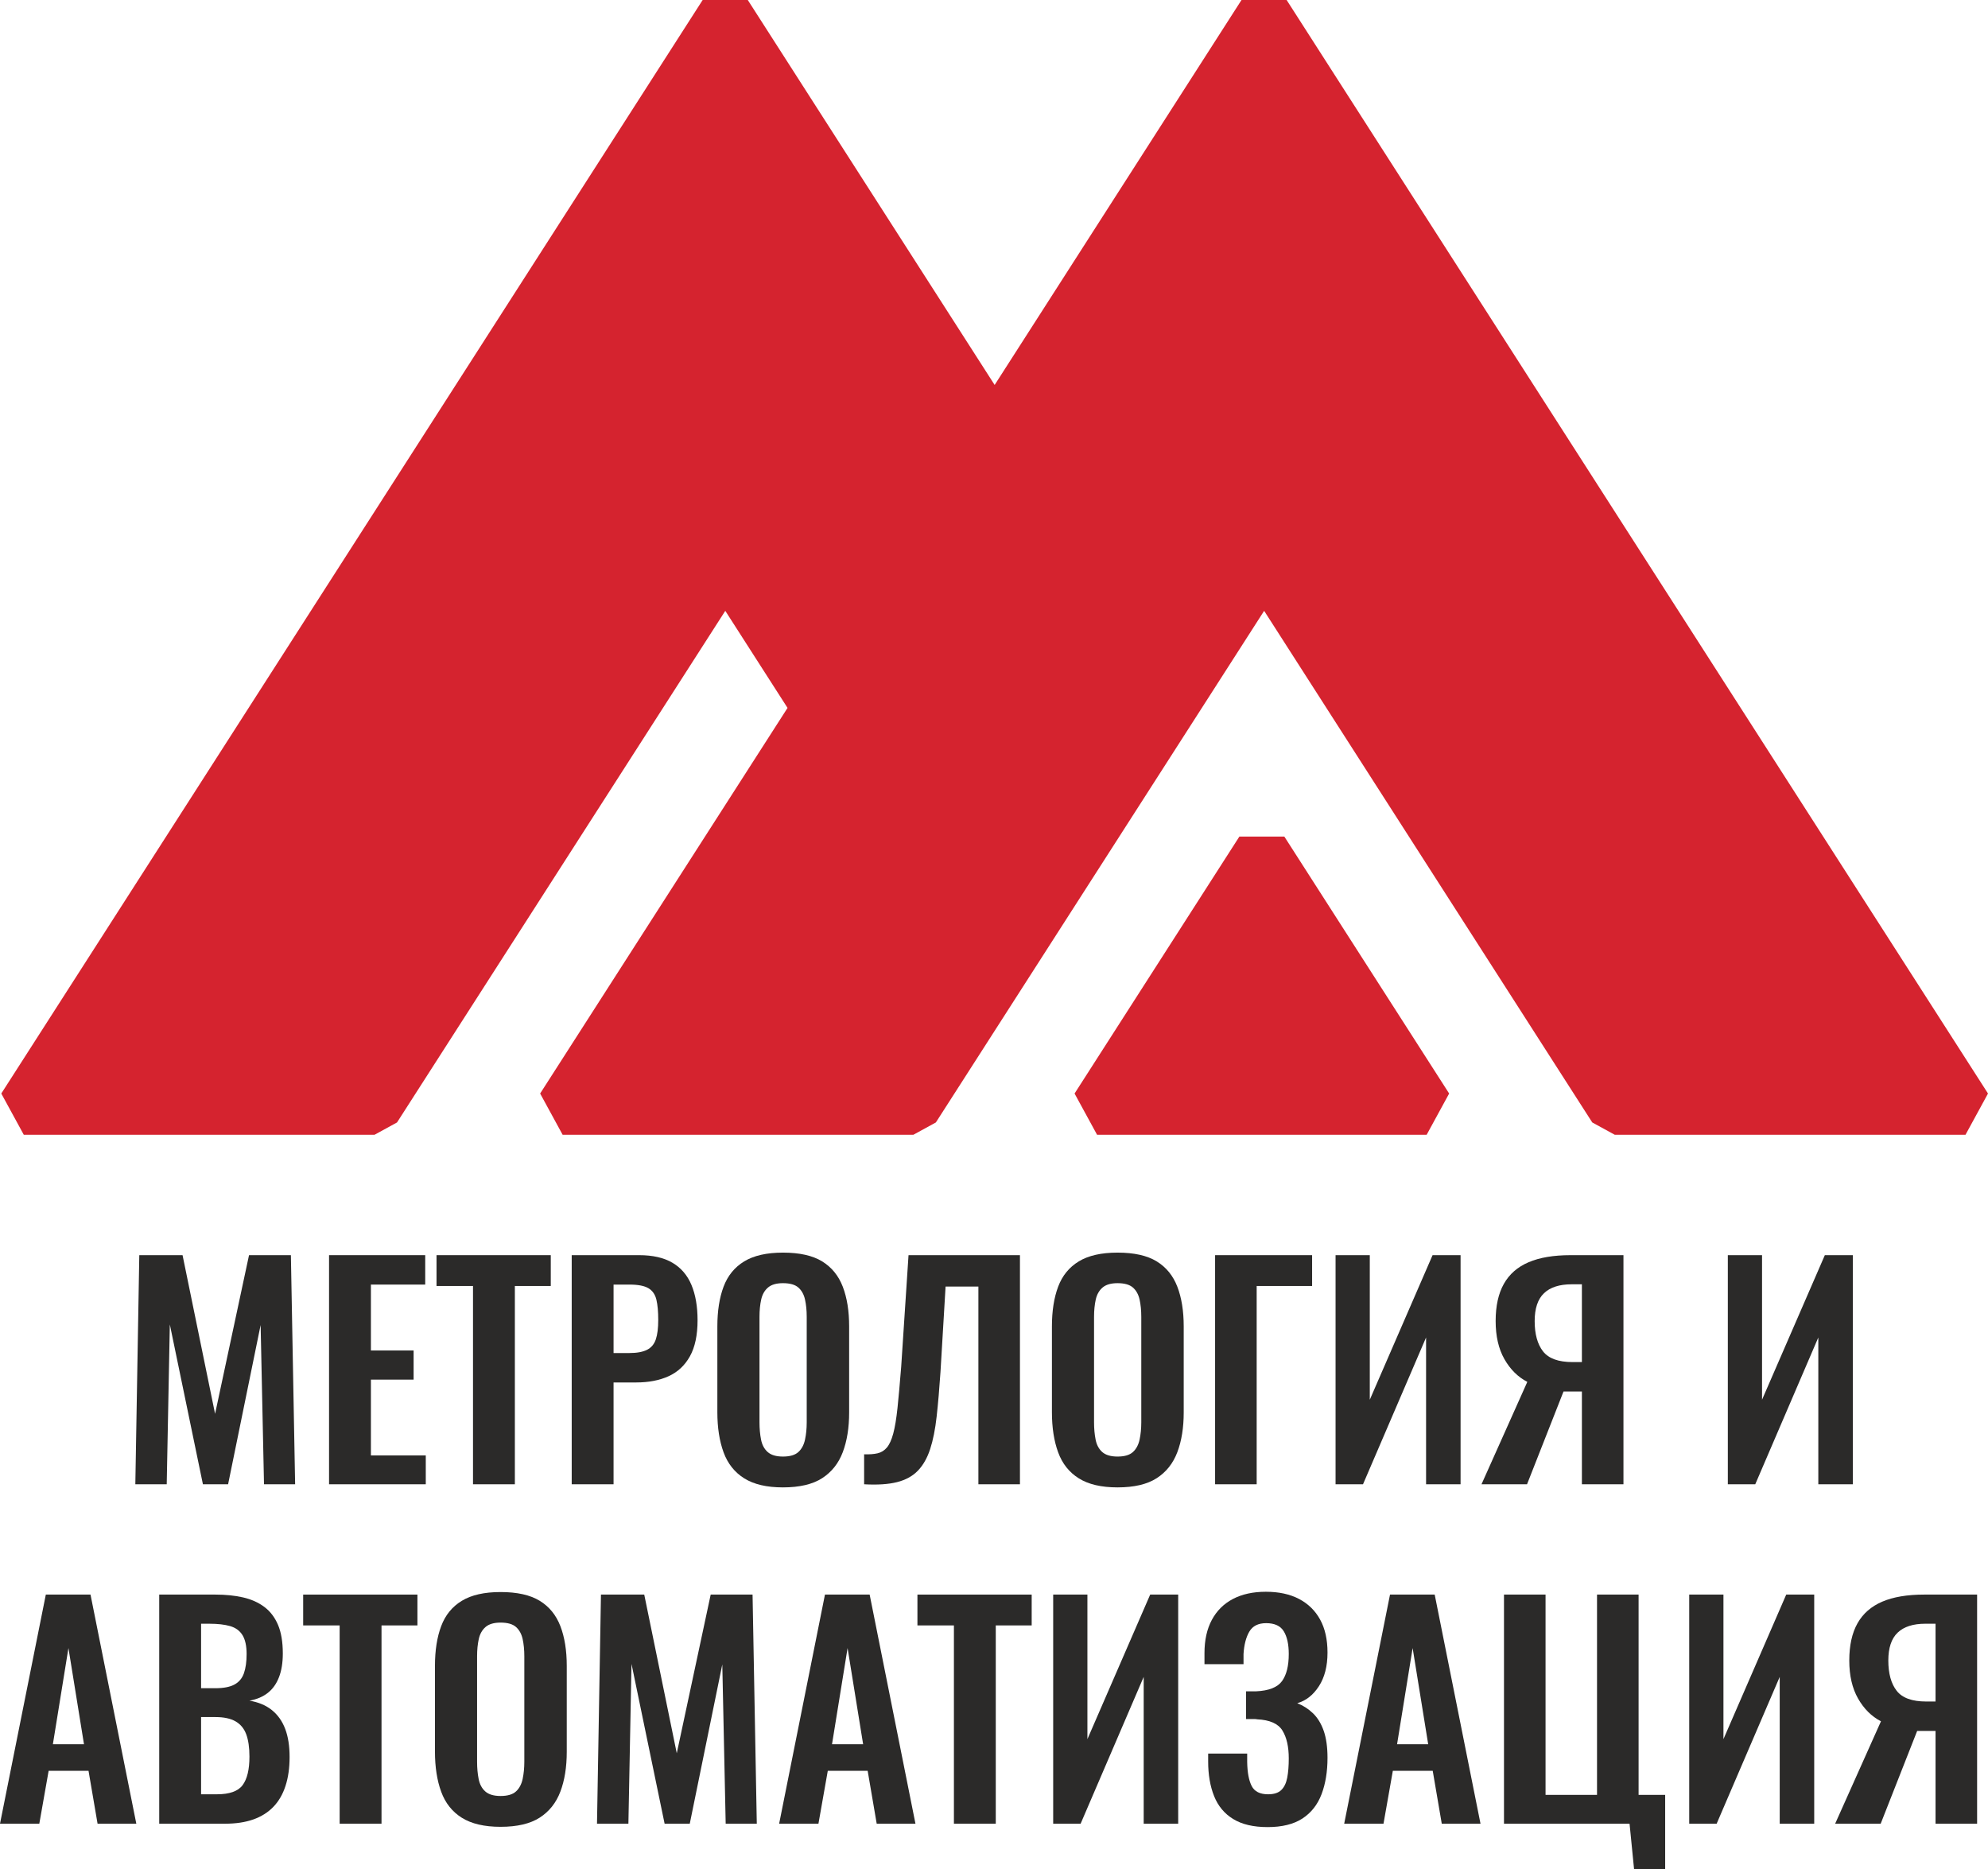 <?xml version="1.0" encoding="UTF-8"?>
<!DOCTYPE svg PUBLIC "-//W3C//DTD SVG 1.1//EN" "http://www.w3.org/Graphics/SVG/1.1/DTD/svg11.dtd">
<!-- Creator: CorelDRAW -->
<svg xmlns="http://www.w3.org/2000/svg" xml:space="preserve" width="104.713mm" height="98.443mm" version="1.1" style="shape-rendering:geometricPrecision; text-rendering:geometricPrecision; image-rendering:optimizeQuality; fill-rule:evenodd; clip-rule:evenodd"
viewBox="0 0 9868.91 9277.99"
 xmlns:xlink="http://www.w3.org/1999/xlink"
 xmlns:xodm="http://www.corel.com/coreldraw/odm/2003">
 <defs>
  <style type="text/css">
   <![CDATA[
    .fil0 {fill:#2B2A29;fill-rule:nonzero}
    .fil1 {fill:#D5232F;fill-rule:nonzero}
   ]]>
  </style>
 </defs>
 <g id="Слой_x0020_1">
  <polygon class="fil0" points="671.82,7367.22 691.47,6230 906.25,6230 1067.7,7017.65 1236.21,6230 1444.04,6230 1465.06,7367.22 1310.58,7367.22 1293.79,6576.78 1132.34,7367.22 1007.33,7367.22 843.08,6573.99 827.62,7367.22 "/>
  <polygon class="fil0" points="1633.49,7367.22 1633.49,6230 2110.86,6230 2110.86,6376.03 1841.28,6376.03 1841.28,6703.12 2053.27,6703.12 2053.27,6847.75 1841.28,6847.75 1841.28,7224.03 2113.66,7224.03 2113.66,7367.22 "/>
  <polygon class="fil0" points="2348.11,7367.22 2348.11,6383.04 2167.01,6383.04 2167.01,6230 2734.16,6230 2734.16,6383.04 2555.91,6383.04 2555.91,7367.22 "/>
  <path class="fil0" d="M3045.85 6715.78l78.63 0c37.47,0 66.73,-5.38 87.77,-16.13 21.05,-10.77 35.55,-28.1 43.49,-51.97 7.97,-23.9 11.93,-55.93 11.93,-96.19 0,-41.16 -3.03,-74.61 -9.14,-100.37 -6.05,-25.74 -19.19,-44.65 -39.23,-56.86 -20.22,-12.13 -51.77,-18.25 -94.82,-18.25l-78.63 0 0 339.76zm-207.74 651.43l0 -1137.22 334.14 0c68.26,0 123.76,12.67 166.31,37.93 42.66,25.27 74.01,62.01 94.12,110.22 20.12,48.21 30.2,106.45 30.2,174.75 0,73.97 -12.7,133.62 -37.93,179.04 -25.31,45.38 -60.58,78.39 -106.04,98.98 -45.34,20.57 -98.91,30.88 -160.68,30.88l-112.38 0 0 505.41 -207.74 0z"/>
  <path class="fil0" d="M3886.78 7229.65c34.68,0 60.15,-7.55 76.54,-22.51 16.32,-14.93 27.4,-35.54 32.99,-61.74 5.65,-26.2 8.44,-54.77 8.44,-85.65l0 -523.69c0,-31.79 -2.8,-60.35 -8.44,-85.65 -5.59,-25.27 -16.66,-45.14 -32.99,-59.64 -16.39,-14.5 -41.86,-21.75 -76.54,-21.75 -32.71,0 -57.48,7.26 -74.38,21.75 -16.89,14.5 -28.1,34.37 -33.67,59.64 -5.62,25.31 -8.42,53.86 -8.42,85.65l0 523.69c0,30.88 2.56,59.45 7.72,85.65 5.12,26.2 16.13,46.81 32.98,61.74 16.89,14.96 42.09,22.51 75.77,22.51zm0 153.01c-80.5,0 -144.57,-14.99 -192.34,-44.96 -47.68,-29.92 -81.89,-72.95 -102.47,-129.14 -20.57,-56.15 -30.85,-122.62 -30.85,-199.35l0 -425.38c0,-76.74 10.27,-142.53 30.85,-197.29 20.58,-54.73 54.8,-96.66 102.47,-125.68 47.77,-28.96 111.84,-43.49 192.34,-43.49 82.35,0 147.22,14.53 194.51,43.49 47.21,29.02 81.42,70.95 102.47,125.68 21.05,54.76 31.59,120.55 31.59,197.29l0 426.78c0,75.8 -10.55,141.61 -31.59,197.26 -21.05,55.73 -55.26,98.71 -102.47,129.14 -47.28,30.46 -112.15,45.65 -194.51,45.65z"/>
  <path class="fil0" d="M4289.72 7367.22l0 -148.85c26.23,0.96 48.47,-0.7 66.73,-4.92 18.26,-4.16 33.67,-13.77 46.35,-28.73 12.63,-14.97 23.14,-38.13 31.58,-69.53 8.41,-31.35 15.39,-73.71 21.05,-127.04 5.59,-53.36 11.67,-121.23 18.26,-203.61l36.47 -554.55 553.14 0 0 1137.22 -206.33 0 0 -981.39 -162.85 0 -25.31 423.99c-5.58,83.31 -11.93,156.83 -18.95,220.43 -7.04,63.67 -17.81,117.73 -32.28,162.15 -14.56,44.45 -34.91,80.26 -61.08,107.46 -26.23,27.1 -60.84,46.05 -103.86,56.82 -43.09,10.77 -97.36,14.22 -162.92,10.54z"/>
  <path class="fil0" d="M5547.68 7229.65c34.61,0 60.15,-7.55 76.47,-22.51 16.39,-14.93 27.4,-35.54 33.04,-61.74 5.55,-26.2 8.42,-54.77 8.42,-85.65l0 -523.69c0,-31.79 -2.87,-60.35 -8.42,-85.65 -5.65,-25.27 -16.65,-45.14 -33.04,-59.64 -16.32,-14.5 -41.86,-21.75 -76.47,-21.75 -32.82,0 -57.58,7.26 -74.38,21.75 -16.89,14.5 -28.12,34.37 -33.74,59.64 -5.59,25.31 -8.45,53.86 -8.45,85.65l0 523.69c0,30.88 2.56,59.45 7.75,85.65 5.09,26.2 16.16,46.81 32.95,61.74 16.9,14.96 42.19,22.51 75.88,22.51zm0 153.01c-80.5,0 -144.59,-14.99 -192.34,-44.96 -47.75,-29.92 -81.96,-72.95 -102.47,-129.14 -20.58,-56.15 -30.88,-122.62 -30.88,-199.35l0 -425.38c0,-76.74 10.3,-142.53 30.88,-197.29 20.52,-54.73 54.73,-96.66 102.47,-125.68 47.75,-28.96 111.84,-43.49 192.34,-43.49 82.35,0 147.12,14.53 194.43,43.49 47.28,29.02 81.39,70.95 102.47,125.68 21.05,54.76 31.65,120.55 31.65,197.29l0 426.78c0,75.8 -10.6,141.61 -31.65,197.26 -21.08,55.73 -55.19,98.71 -102.47,129.14 -47.31,30.46 -112.08,45.65 -194.43,45.65z"/>
  <polygon class="fil0" points="6032.04,7367.22 6032.04,6230 6513.6,6230 6513.6,6383.04 6238.44,6383.04 6238.44,7367.22 "/>
  <polygon class="fil0" points="6630.08,7367.22 6630.08,6230 6799.98,6230 6799.98,6947.47 7111.65,6230 7250.66,6230 7250.66,7367.22 7079.4,7367.22 7079.4,6638.53 6766.31,7367.22 "/>
  <path class="fil0" d="M7806.63 6760.72l46.28 0 0 -386.11 -50.54 0c-60.85,0 -106.66,14.76 -137.54,44.26 -30.89,29.45 -46.35,75.57 -46.35,138.24 0,64.61 13.77,114.67 41.39,150.25 27.63,35.54 76.54,53.36 146.76,53.36zm-452.11 606.52l227.42 -508.26c-46.75,-24.34 -84.68,-61.98 -113.71,-112.98 -29.03,-51.03 -43.49,-113.97 -43.49,-188.88 0,-74.84 13.53,-136.35 40.7,-184.56 27.1,-48.24 68.12,-84.05 122.85,-107.45 54.73,-23.37 124.22,-35.08 208.5,-35.08l262.46 0 0 1137.22 -206.34 0 0 -460.49 -65.93 0 -12.7 0 -12.63 0 -181.1 460.49 -226.02 0z"/>
  <polygon class="fil0" points="8577.36,7367.22 8577.36,6230 8747.22,6230 8747.22,6947.47 9058.93,6230 9197.87,6230 9197.87,7367.22 9026.57,7367.22 9026.57,6638.53 8713.51,7367.22 "/>
  <path class="fil0" d="M262.53 8657.44l154.4 0 -77.17 -477.34 -77.24 477.34zm-262.53 394.5l227.48 -1137.23 221.8 0 227.42 1137.23 -192.34 0 -44.89 -262.53 -197.99 0 -46.34 262.53 -195.14 0z"/>
  <path class="fil0" d="M998.22 8905.93l78.63 0c62.67,0 105.26,-15.19 127.7,-45.62 22.51,-30.42 33.75,-77.43 33.75,-141.11 0,-45.85 -5.42,-83.05 -16.19,-111.62 -10.74,-28.56 -28.57,-49.84 -53.33,-63.9 -24.83,-14.03 -57.78,-21.02 -98.98,-21.02l-71.58 0 0 383.26zm0 -526.45l70.19 0c41.2,0 73.01,-6.08 95.42,-18.28 22.53,-12.14 38.16,-30.86 47.08,-56.12 8.91,-25.31 13.3,-57.09 13.3,-95.49 0,-40.22 -6.81,-71.34 -20.35,-93.39 -13.53,-21.98 -33.88,-36.94 -61.08,-44.92 -27.16,-7.95 -61.74,-11.94 -103.86,-11.94l-40.7 0 0 320.15zm-207.8 672.48l0 -1137.22 279.39 0c50.54,0 96.22,4.72 136.91,14.03 40.73,9.37 75.77,25.03 105.26,47.01 29.49,22.04 52.17,51.77 68.13,89.17 15.85,37.47 23.84,84.72 23.84,141.8 0,45.92 -6.29,85.19 -18.98,117.97 -12.6,32.78 -31.12,58.72 -55.43,77.87 -24.37,19.22 -54.8,32.12 -91.23,38.63 44.88,7.52 82.12,23.18 111.61,47.02 29.5,23.86 51.47,55.02 65.94,93.39 14.56,38.37 21.74,84.72 21.74,138.98 0,54.3 -6.71,102.28 -20.35,143.93 -13.53,41.63 -33.67,76.27 -60.37,103.87 -26.63,27.62 -59.91,48.44 -99.61,62.5 -39.87,14.03 -86.39,21.05 -139.71,21.05l-327.13 0z"/>
  <polygon class="fil0" points="1686.11,9051.94 1686.11,8067.76 1505.01,8067.76 1505.01,7914.71 2072.2,7914.71 2072.2,8067.76 1893.92,8067.76 1893.92,9051.94 "/>
  <path class="fil0" d="M2484.95 8914.37c34.61,0 60.15,-7.52 76.47,-22.52 16.39,-14.93 27.4,-35.54 33.04,-61.74 5.55,-26.2 8.44,-54.76 8.44,-85.61l0 -523.69c0,-31.82 -2.89,-60.37 -8.44,-85.68 -5.65,-25.23 -16.65,-45.15 -33.04,-59.65 -16.32,-14.46 -41.86,-21.74 -76.47,-21.74 -32.82,0 -57.58,7.29 -74.38,21.74 -16.89,14.5 -28.1,34.42 -33.75,59.65 -5.58,25.31 -8.44,53.86 -8.44,85.68l0 523.69c0,30.86 2.56,59.41 7.75,85.61 5.09,26.2 16.16,46.81 32.99,61.74 16.86,14.99 42.16,22.52 75.84,22.52zm0 153.04c-80.5,0 -144.59,-15.03 -192.34,-44.96 -47.75,-29.95 -81.96,-72.98 -102.47,-129.17 -20.58,-56.15 -30.88,-122.62 -30.88,-199.35l0 -425.38c0,-76.74 10.3,-142.53 30.88,-197.26 20.52,-54.76 54.73,-96.69 102.47,-125.68 47.75,-28.99 111.84,-43.49 192.34,-43.49 82.35,0 147.12,14.5 194.43,43.49 47.28,28.99 81.39,70.92 102.47,125.68 21.05,54.73 31.65,120.52 31.65,197.26l0 426.78c0,75.8 -10.6,141.6 -31.65,197.26 -21.08,55.73 -55.19,98.74 -102.47,129.14 -47.31,30.45 -112.08,45.68 -194.43,45.68z"/>
  <polygon class="fil0" points="2963.65,9051.94 2983.3,7914.71 3198.18,7914.71 3359.64,8702.37 3528.04,7914.71 3735.88,7914.71 3756.89,9051.94 3602.48,9051.94 3585.63,8261.53 3424.18,9051.94 3299.26,9051.94 3134.95,8258.73 3119.53,9051.94 "/>
  <path class="fil0" d="M4130.36 8657.44l154.4 0 -77.17 -477.34 -77.24 477.34zm-262.52 394.5l227.46 -1137.23 221.83 0 227.42 1137.23 -192.38 0 -44.88 -262.53 -197.97 0 -46.38 262.53 -195.1 0z"/>
  <polygon class="fil0" points="4735.45,9051.94 4735.45,8067.76 4554.35,8067.76 4554.35,7914.71 5121.54,7914.71 5121.54,8067.76 4943.26,8067.76 4943.26,9051.94 "/>
  <polygon class="fil0" points="5228.25,9051.94 5228.25,7914.71 5398.15,7914.71 5398.15,8632.18 5709.82,7914.71 5848.83,7914.71 5848.83,9051.94 5677.57,9051.94 5677.57,8323.27 5364.47,9051.94 "/>
  <path class="fil0" d="M6292.4 9068.76c-70.12,0 -127.01,-13.3 -170.49,-40 -43.59,-26.66 -75.18,-64.57 -94.82,-113.71 -19.65,-49.14 -29.5,-106.46 -29.5,-171.96l0 -39.33 193.71 0 0 18.98 0 23.11c0.97,52.43 8.44,92.27 22.54,119.36 14.03,27.16 41.16,40.72 81.43,40.72 28.95,0 50.76,-7.01 65.23,-21.05 14.56,-14.06 24.4,-34.41 29.53,-61.07 5.16,-26.74 7.71,-58.75 7.71,-96.19 0,-58.06 -10.51,-104.13 -31.58,-138.32 -21.05,-34.11 -63,-52.63 -125.68,-55.45 -2.8,-0.9 -7.22,-1.39 -13.3,-1.39l-20.39 0 -21.05 0 0 -137.58 16.86 0 17.52 0 14.76 0c63.64,-2.83 106.66,-19.61 129.17,-50.51 22.47,-30.95 33.67,-75.8 33.67,-134.82 0,-47.71 -8.21,-85.15 -24.53,-112.28 -16.4,-27.16 -45.65,-40.76 -87.74,-40.76 -39.33,0 -67.2,14.06 -83.55,42.12 -16.4,28.1 -25.97,65.07 -28.76,110.92l0 20.39 0 30.19 -193.84 0 0 -54.8c0,-64.57 12.17,-119.5 36.54,-164.98 24.31,-45.38 59.22,-80 104.57,-103.87 45.45,-23.84 99.94,-35.77 163.65,-35.77 64.53,0 119.5,11.93 164.9,35.77 45.35,23.87 80.27,58.06 104.57,102.51 24.37,44.45 36.54,98.98 36.54,163.51 0,67.46 -14.26,123.12 -42.79,167.14 -28.56,43.99 -64.4,72.05 -107.42,84.19 29.03,11.27 54.93,27.89 77.93,49.87 22.91,22.02 40.7,51.03 53.33,87.02 12.6,36.07 18.94,80.72 18.94,134.09 0,68.36 -9.84,128.51 -29.49,180.44 -19.65,51.94 -51.23,92.16 -94.72,120.73 -43.59,28.53 -101.34,42.79 -173.46,42.79z"/>
  <path class="fil0" d="M6935.42 8657.44l154.43 0 -77.2 -477.34 -77.24 477.34zm-262.53 394.5l227.48 -1137.23 221.8 0 227.42 1137.23 -192.34 0 -44.88 -262.53 -197.99 0 -46.35 262.53 -195.14 0z"/>
  <polygon class="fil0" points="8111.95,9277.99 8089.5,9051.93 7466.14,9051.93 7466.14,7914.71 7672.48,7914.71 7672.48,8908.76 7927.99,8908.76 7927.99,7914.71 8134.39,7914.71 8134.39,8908.76 8266.29,8908.76 8266.29,9277.99 "/>
  <polygon class="fil0" points="8385.71,9051.94 8385.71,7914.71 8555.61,7914.71 8555.61,8632.18 8867.28,7914.71 9006.22,7914.71 9006.22,9051.94 8834.93,9051.94 8834.93,8323.27 8521.86,9051.94 "/>
  <path class="fil0" d="M9562.18 8445.46l46.34 0 0 -386.11 -50.54 0c-60.85,0 -106.73,14.76 -137.61,44.25 -30.89,29.46 -46.28,75.58 -46.28,138.25 0,64.6 13.77,114.67 41.39,150.25 27.57,35.57 76.47,53.36 146.7,53.36zm-452.01 606.48l227.38 -508.24c-46.81,-24.33 -84.68,-61.98 -113.67,-112.97 -29.03,-51.03 -43.59,-113.97 -43.59,-188.88 0,-74.84 13.63,-136.38 40.79,-184.6 27.1,-48.21 68.03,-83.98 122.82,-107.42 54.73,-23.34 124.22,-35.11 208.43,-35.11l262.53 0 0 1137.22 -206.34 0 0 -460.45 -65.99 0 -12.64 0 -12.63 0 -181.1 460.45 -225.99 0z"/>
  <polygon class="fil1" points="7193.92,5427.71 7082.28,5632.41 5446.07,5632.41 5334.41,5427.71 6152.52,4152.37 6375.81,4152.37 "/>
  <polygon class="fil1" points="9868.91,5427.71 9757.26,5632.41 8016.02,5632.41 7904.37,5571.27 6275.48,3031.88 4645.88,5571.27 4534.24,5632.41 2793.03,5632.41 2681.38,5427.71 3909.53,3513.7 3600.49,3031.88 1970.93,5571.27 1859.28,5632.41 118.03,5632.41 6.39,5427.71 3488.18,0 3712.14,0 4937.67,1910.71 6163.13,0 6387.12,0 "/>
 </g>
</svg>
